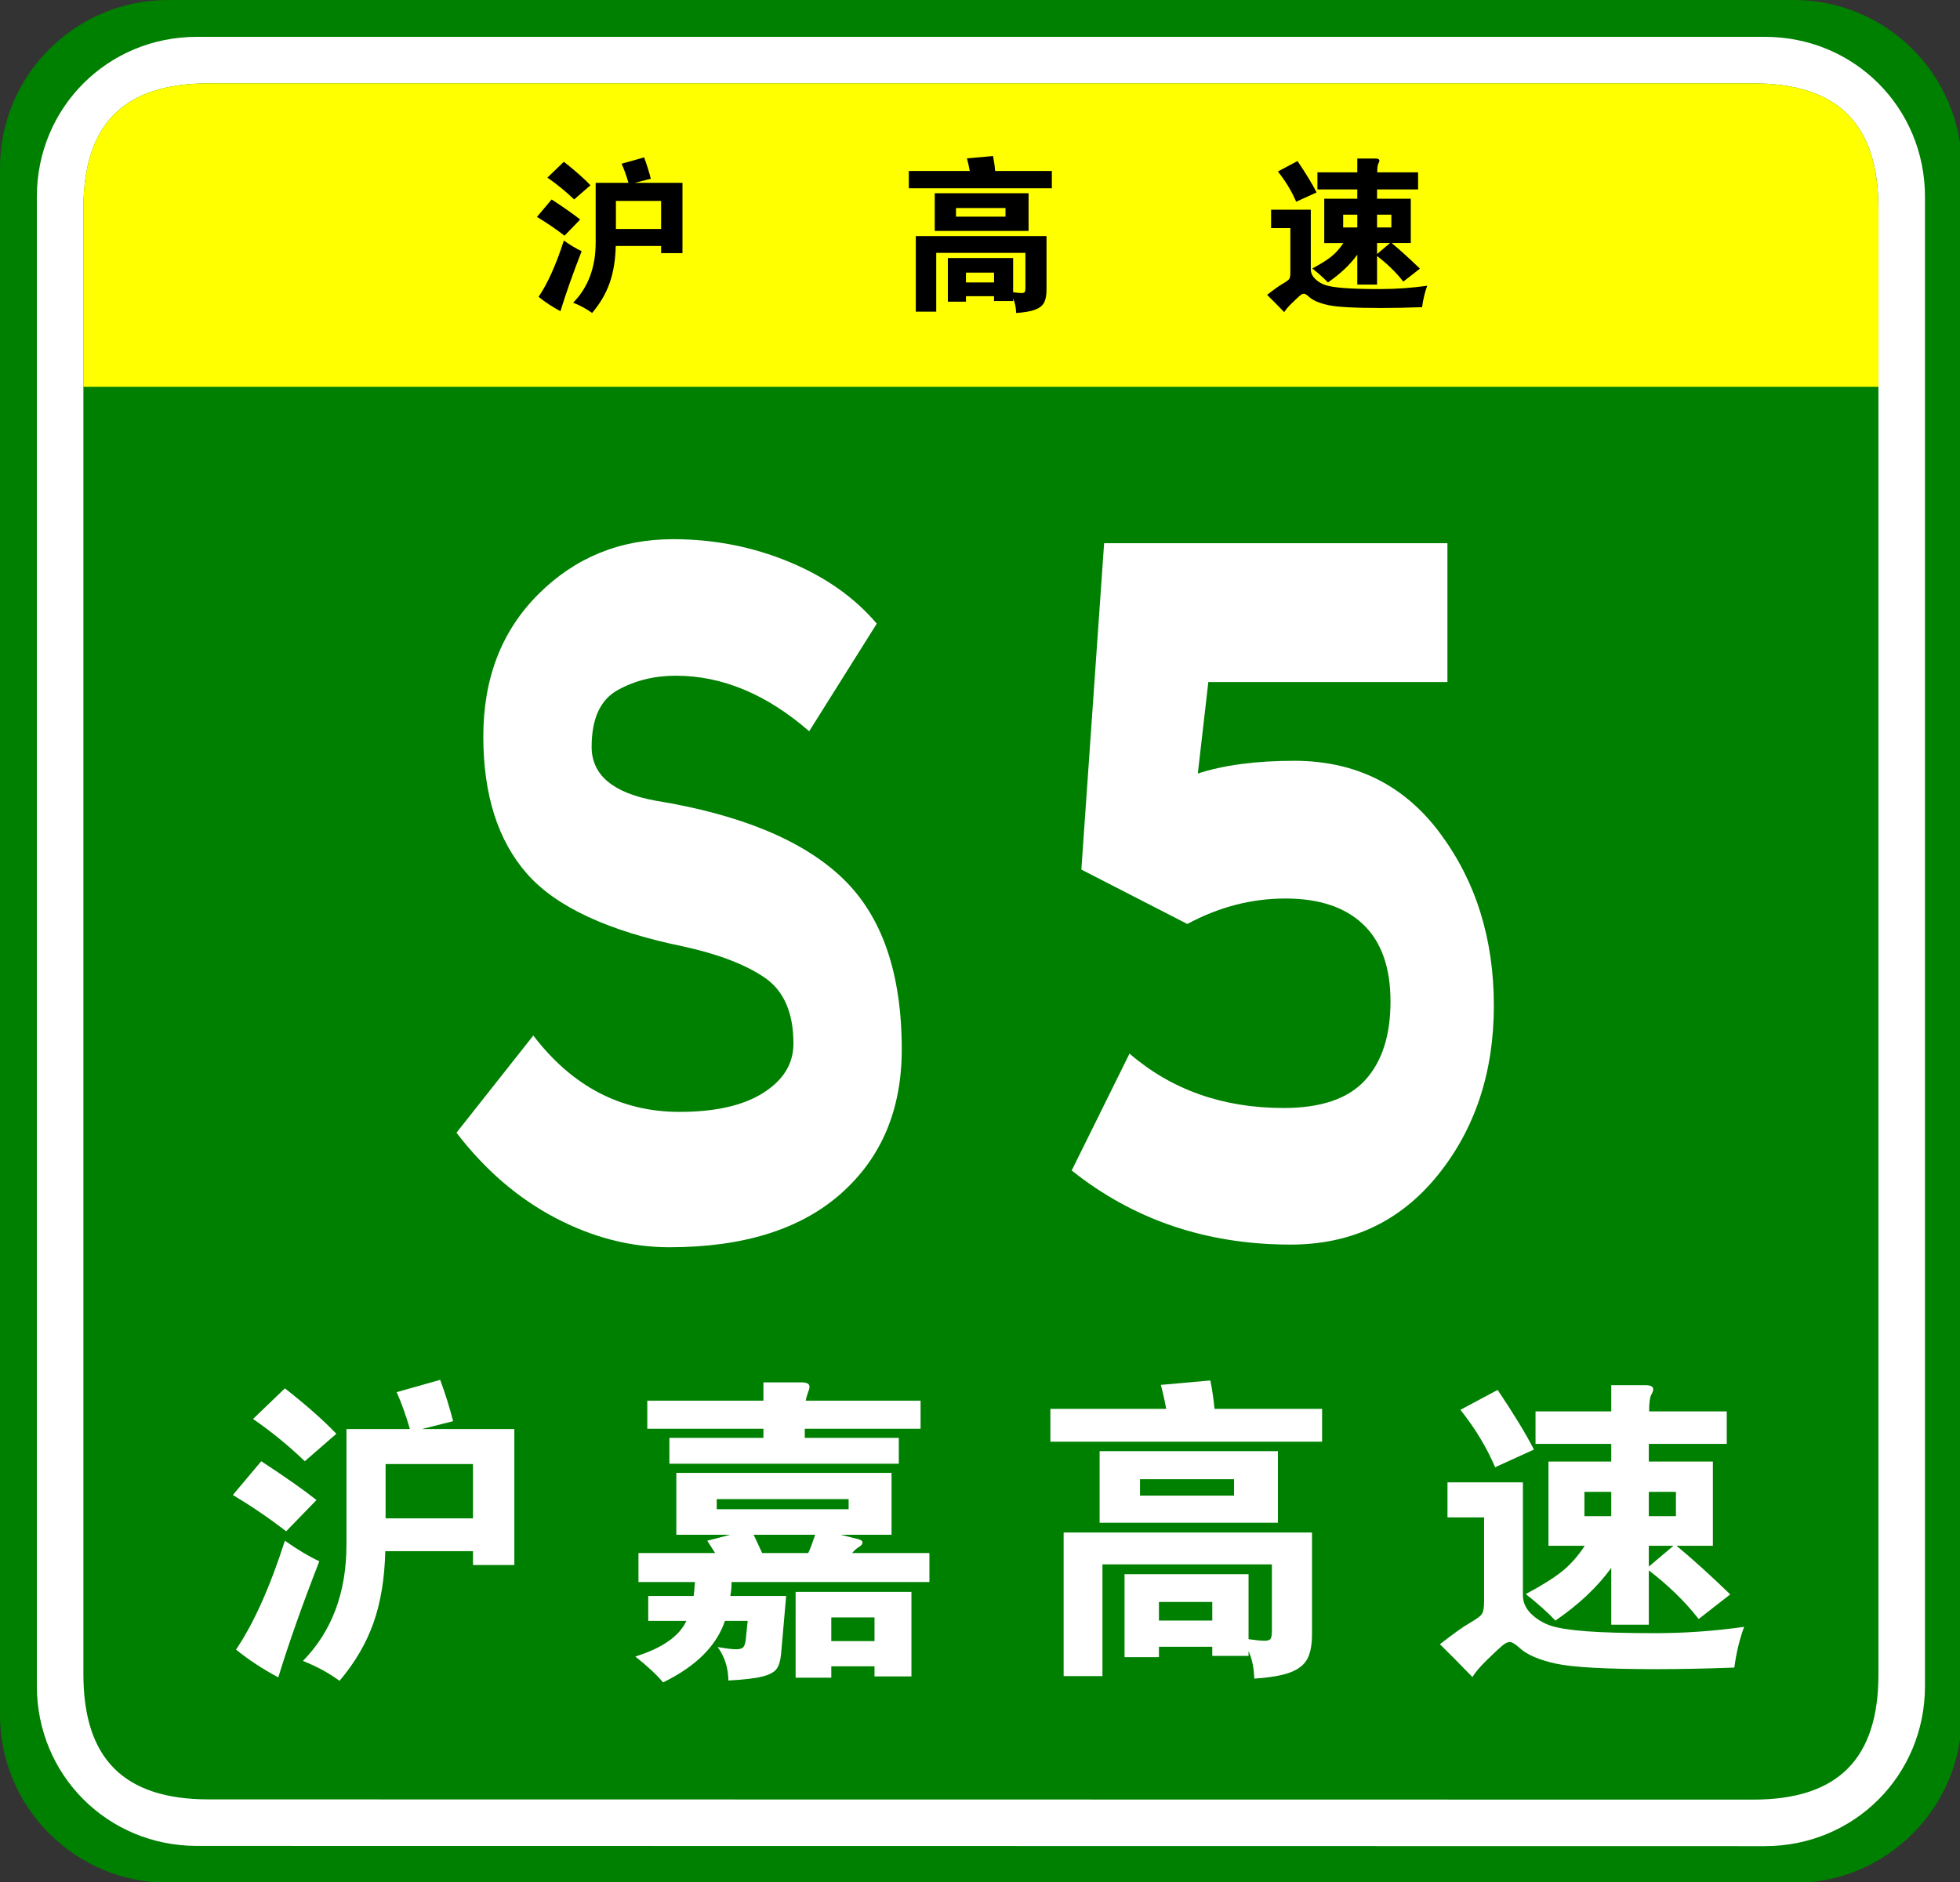 <?xml version="1.0" encoding="UTF-8" standalone="no"?>
<!-- Generator: Adobe Illustrator 15.0.0, SVG Export Plug-In  -->

<svg
   xmlns:dc="http://purl.org/dc/elements/1.1/"
   xmlns:cc="http://creativecommons.org/ns#"
   xmlns:rdf="http://www.w3.org/1999/02/22-rdf-syntax-ns#"
   xmlns:svg="http://www.w3.org/2000/svg"
   xmlns="http://www.w3.org/2000/svg"
   xmlns:sodipodi="http://sodipodi.sourceforge.net/DTD/sodipodi-0.dtd"
   xmlns:inkscape="http://www.inkscape.org/namespaces/inkscape"
   version="1.1"
   x="0px"
   y="0px"
   width="354px"
   height="340px"
   viewBox="0 0 354 340"
   xml:space="preserve"
   id="svg3115"
   inkscape:version="0.48.1 "
   sodipodi:docname="Shanghai Expwy S5 sign with name.svg"><rect x="0" y="0" width="354" height="340" fill="#333333" stroke="none"/><sodipodi:namedview
   pagecolor="#ffffff"
   bordercolor="#666666"
   borderopacity="1"
   objecttolerance="10"
   gridtolerance="10"
   guidetolerance="10"
   inkscape:pageopacity="0"
   inkscape:pageshadow="2"
   inkscape:window-width="1366"
   inkscape:window-height="706"
   id="namedview3149"
   showgrid="false"
   inkscape:zoom="0.85588235"
   inkscape:cx="142.0945"
   inkscape:cy="164.33005"
   inkscape:window-x="-8"
   inkscape:window-y="-8"
   inkscape:window-maximized="1"
   inkscape:current-layer="svg3115" />
<defs
   id="defs3117">
</defs>
<path
   fill="#008000"
   d="M354.331,309.8c0,16.767-13.593,30.357-30.358,30.357l-293.614-0.041C13.592,340.116,0,326.525,0,309.759  v-279.4C0,13.59,13.592,0,30.358,0h293.614c16.766,0,30.358,13.59,30.358,30.358V309.8z"
   id="path3119" />
<path
   fill="#FFFFFF"
   d="M347.674,304.599c0,16.113-12.789,28.903-28.9,28.903l-283.219-0.041c-16.111,0-28.9-12.79-28.9-28.903  V35.554c0-16.11,12.789-28.898,28.9-28.898h283.219c16.111,0,28.9,12.788,28.9,28.898V304.599z"
   id="path3121" />
<path
   fill="#008000"
   d="M339.27,302.479c0,15.288-7.333,22.619-22.618,22.619l-278.973-0.041c-15.285,0-22.617-7.331-22.617-22.619  V37.679c0-15.283,7.333-22.618,22.617-22.618h278.973c15.285,0,22.618,7.335,22.618,22.618V302.479z"
   id="path3123" />
<path
   d="m 146.149,132.098 c -7.691,-6.688 -15.717,-10.031 -24.077,-10.031 -3.902,0 -7.414,0.871 -10.533,2.612 -3.122,1.743 -4.682,5.156 -4.682,10.241 0,5.088 3.846,8.327 11.537,9.719 15.382,2.508 26.64,7.178 33.774,14.002 7.132,6.829 10.7,17.139 10.7,30.933 0,10.868 -3.652,19.542 -10.951,26.021 -7.302,6.479 -17.64,9.719 -31.016,9.719 -7.022,0 -13.906,-1.777 -20.649,-5.33 -6.745,-3.553 -12.681,-8.674 -17.807,-15.361 l 13.877,-17.557 c 7.022,9.197 15.827,13.795 26.417,13.795 6.464,0 11.509,-1.15 15.132,-3.449 3.621,-2.299 5.435,-5.258 5.435,-8.882 0,-5.571 -1.729,-9.542 -5.184,-11.913 -3.456,-2.367 -8.36,-4.248 -14.714,-5.643 -13.601,-2.786 -23.019,-7.176 -28.257,-13.168 -5.24,-5.988 -7.858,-14.244 -7.858,-24.766 0,-10.52 3.315,-19.088 9.949,-25.707 6.63,-6.617 14.74,-9.928 24.328,-9.928 7.356,0 14.321,1.358 20.899,4.075 6.576,2.718 11.872,6.446 15.885,11.182 l -12.205,19.436 z"
   id="path3125"
   inkscape:connector-curvature="0"
   style="fill:#ffffff" />







<path
   fill="#FFFF00"
   d="M15.062,69.881v-32.2c0-15.288,7.333-22.62,22.617-22.62H316.65c15.287,0,22.619,7.332,22.619,22.62v32.2  H15.062z"
   id="path3141" />

<path
   d="M175.155,30.89c-0.16-0.859-0.33-1.62-0.51-2.279l4.71-0.42c0.2,1.04,0.33,1.939,0.39,2.699h10.23v3.12h-25.83v-3.12  H175.155z M174.465,53.51v0.99h-3.27v-7.89h11.79v6.18c0.7,0.1,1.205,0.15,1.515,0.15s0.505-0.065,0.585-0.195  c0.08-0.131,0.12-0.386,0.12-0.765V45.68h-16.11V56.3h-3.69V42.65h23.61v9.689c0,0.979-0.145,1.75-0.435,2.311  c-0.29,0.56-0.825,0.989-1.605,1.29c-0.78,0.3-1.93,0.499-3.45,0.6c-0.021-1-0.2-1.87-0.54-2.61v0.45h-3.45v-0.87H174.465z   M185.775,41.72h-16.95v-6.81h16.95V41.72z M181.605,39.14v-1.56h-8.94v1.56H181.605z M179.535,51.02v-1.77h-5.07v1.77H179.535z"
   id="path3145" />
<path
   d="M257.775,51.62c-0.44,1.2-0.75,2.49-0.93,3.87c-2.68,0.1-5.13,0.149-7.35,0.149c-4.82,0-8.025-0.175-9.615-0.524  c-1.59-0.351-2.726-0.836-3.405-1.455c-0.44-0.4-0.765-0.601-0.975-0.601s-0.455,0.12-0.735,0.36c-0.28,0.24-0.75,0.68-1.41,1.32  c-0.66,0.64-1.13,1.189-1.41,1.649c-1.181-1.22-2.21-2.26-3.09-3.12c1.28-1,2.235-1.68,2.865-2.039c0.63-0.36,1.01-0.646,1.14-0.855  c0.13-0.21,0.195-0.595,0.195-1.155v-8.01h-3.48v-3.33h7.17v10.74c0,0.66,0.26,1.245,0.78,1.755c0.52,0.51,1.135,0.885,1.845,1.125  s1.85,0.42,3.42,0.54c1.57,0.12,3.75,0.18,6.54,0.18S254.935,52.02,257.775,51.62z M237.795,34.76l-3.69,1.681  c-0.8-1.88-1.9-3.7-3.3-5.46l3.54-1.891C235.865,31.351,237.015,33.24,237.795,34.76z M245.145,34.22h-7.2v-3.09h7.2v-2.49h3.27  c0.48,0,0.72,0.131,0.72,0.391c0,0.12-0.065,0.3-0.195,0.54c-0.13,0.239-0.195,0.76-0.195,1.56h7.38v3.09h-7.41V35.9h6.09v8.01  h-3.45c1.56,1.3,3.26,2.84,5.1,4.62l-3,2.34c-1.3-1.66-2.88-3.2-4.74-4.62v5.16h-3.57v-5.4c-1.32,1.82-3.09,3.49-5.31,5.01  c-0.78-0.819-1.72-1.659-2.82-2.52c1.5-0.8,2.645-1.515,3.435-2.145c0.79-0.631,1.515-1.445,2.175-2.445h-3.45V35.9h5.97V34.22z   M245.145,41.09v-2.31h-2.55v2.31H245.145z M248.715,38.78v2.31h2.58v-2.31H248.715z M248.715,43.91v1.979l2.34-1.979H248.715z"
   id="path3147" />
<g
   style="font-size:16.257px;font-style:normal;font-variant:normal;font-weight:normal;font-stretch:normal;text-align:center;line-height:125%;letter-spacing:0px;word-spacing:0px;text-anchor:middle;fill:#000000;fill-opacity:1;stroke:none;font-family:STJTBZ;-inkscape-font-specification:STJTBZ"
   id="text3049"><path
     d="m 114.629,33.027 8.634,0 0,12.7 -3.86,0 0,-1.297 -8.192,0 c -0.059,2.554 -0.427,4.788 -1.105,6.703 -0.678,1.915 -1.734,3.717 -3.168,5.407 -1.022,-0.746 -2.161,-1.365 -3.418,-1.856 2.711,-2.77 4.066,-6.394 4.066,-10.873 l 0,-10.784 5.922,0 c -0.373,-1.297 -0.785,-2.446 -1.237,-3.448 l 4.066,-1.149 c 0.491,1.336 0.894,2.622 1.208,3.86 z m 4.774,8.339 0,-5.068 -8.162,0 0,5.068 z m -12.759,-7.897 -2.947,2.564 c -1.513,-1.454 -3.123,-2.77 -4.832,-3.949 l 2.976,-2.859 c 2.023,1.592 3.624,3.006 4.803,4.243 z m -1.856,6.188 -2.829,2.917 c -1.611,-1.237 -3.271,-2.367 -4.98,-3.388 l 2.652,-3.153 c 2.279,1.493 3.998,2.701 5.157,3.624 z m 0.265,5.716 c -1.572,4.027 -2.849,7.642 -3.831,10.844 -1.414,-0.746 -2.73,-1.611 -3.949,-2.593 1.631,-2.396 3.153,-5.785 4.567,-10.166 1.198,0.845 2.269,1.483 3.212,1.915 z"
     style="font-size:29.466px"
     id="path3044" /></g>
<g
   style="font-size:56.995px;font-style:normal;font-variant:normal;font-weight:normal;font-stretch:normal;text-align:center;line-height:125%;letter-spacing:0px;word-spacing:0px;text-anchor:middle;fill:#ffffff;fill-opacity:1;stroke:none;font-family:STJTBZ;-inkscape-font-specification:STJTBZ"
   id="text3185"><path
     d="m 76.196,258.158 16.7,0 0,24.565 -7.465,0 0,-2.508 -15.845,0 c -0.114,4.94 -0.826,9.262 -2.137,12.966 -1.311,3.704 -3.353,7.19 -6.127,10.458 -1.976,-1.444 -4.18,-2.64 -6.611,-3.59 5.244,-5.357 7.865,-12.367 7.865,-21.03 l 0,-20.86 11.455,0 c -0.721,-2.508 -1.519,-4.731 -2.393,-6.669 l 7.865,-2.223 c 0.95,2.584 1.728,5.072 2.336,7.465 z m 9.234,16.129 0,-9.803 -15.788,0 0,9.803 z m -24.68,-15.275 -5.7,4.959 c -2.926,-2.812 -6.041,-5.358 -9.347,-7.637 l 5.757,-5.529 c 3.914,3.079 7.01,5.815 9.29,8.208 z m -3.59,11.968 -5.472,5.642 c -3.116,-2.393 -6.327,-4.578 -9.633,-6.554 l 5.129,-6.098 c 4.409,2.887 7.734,5.224 9.975,7.01 z m 0.513,11.057 c -3.04,7.79 -5.51,14.782 -7.41,20.975 -2.735,-1.444 -5.281,-3.116 -7.637,-5.016 3.154,-4.635 6.099,-11.189 8.834,-19.663 2.318,1.634 4.389,2.869 6.213,3.705 z"
     style=""
     id="path3035" /><path
     d="m 145.35,259.753 16.985,0 0,4.674 -41.435,0 0,-4.674 16.985,0 0,-1.652 -20.975,0 0,-5.074 20.975,0 0,-3.305 6.897,0 c 0.95,5e-5 1.424,0.266 1.425,0.798 -4e-5,0.227 -0.095,0.588 -0.285,1.082 -0.19,0.494 -0.323,0.969 -0.398,1.425 l 20.745,0 0,5.074 -20.917,0 z m -13.45,28.555 10.088,0 -0.911,10.429 c -0.115,1.255 -0.391,2.176 -0.827,2.766 -0.437,0.589 -1.301,1.045 -2.593,1.368 -1.292,0.323 -3.325,0.56 -6.099,0.712 -0.037,-2.318 -0.683,-4.332 -1.938,-6.043 1.558,0.267 2.661,0.4 3.307,0.4 0.646,-10e-6 1.083,-0.123 1.311,-0.37 0.228,-0.247 0.38,-0.713 0.457,-1.397 l 0.341,-3.364 -4.103,0 c -1.52,4.522 -5.244,8.227 -11.172,11.114 -1.14,-1.367 -2.811,-2.925 -5.015,-4.674 4.863,-1.519 7.941,-3.666 9.232,-6.441 l -6.897,0 0,-4.501 8.208,0 c 0.075,-0.608 0.151,-1.444 0.228,-2.508 l -10.203,0 0,-5.244 13.85,0 -1.425,-2.223 4.161,-1.082 -9.746,0 0,-11.172 38.869,0 0,11.172 -9.232,0 3.021,0.741 c 0.646,0.152 0.969,0.37 0.969,0.655 -4e-5,0.285 -0.209,0.551 -0.627,0.797 -0.418,0.247 -0.836,0.617 -1.255,1.111 l 13.965,0 0,5.244 -35.737,0 c -2e-5,0.95 -0.076,1.786 -0.228,2.508 z m 21.373,-15.673 0,-1.825 -23.824,0 0,1.825 z m -15.616,7.921 8.321,0 c 0.342,-0.721 0.76,-1.823 1.254,-3.305 l -11.114,0 z m 12.482,20.462 0,2.052 -6.441,0 0,-15.503 20.917,0 0,15.275 -6.669,0 0,-1.825 z m 7.808,-4.559 0,-4.275 -7.808,0 0,4.275 z"
     style=""
     id="path3037" /><path
     d="m 210.63,254.509 c -0.304,-1.634 -0.627,-3.077 -0.969,-4.331 l 8.947,-0.798 c 0.38,1.976 0.627,3.686 0.741,5.129 l 19.436,0 0,5.928 -49.072,0 0,-5.928 z m 20.176,20.577 -32.202,0 0,-12.939 32.202,0 z m -7.923,-4.901 0,-2.964 -16.985,0 0,2.964 z m -13.565,27.299 0,1.882 -6.213,0 0,-14.99 22.399,0 0,11.741 c 1.33,0.19 2.29,0.285 2.879,0.285 0.589,0 0.96,-0.123 1.111,-0.37 0.152,-0.247 0.228,-0.732 0.228,-1.454 l 0,-11.968 -30.606,0 0,20.176 -7.011,0 0,-25.934 44.856,0 0,18.411 c -6e-5,1.861 -0.276,3.324 -0.827,4.388 -0.551,1.064 -1.568,1.881 -3.05,2.451 -1.482,0.57 -3.667,0.95 -6.554,1.14 -0.038,-1.899 -0.38,-3.552 -1.026,-4.959 l 0,0.856 -6.554,0 0,-1.654 z m 9.633,-4.729 0,-3.364 -9.633,0 0,3.364 z"
     style=""
     id="path3039" /><path
     d="m 291.012,260.837 -13.678,0 0,-5.87 13.678,0 0,-4.731 6.213,0 c 0.911,5e-5 1.367,0.247 1.367,0.741 -4e-5,0.227 -0.124,0.569 -0.37,1.025 -0.247,0.456 -0.371,1.445 -0.37,2.965 l 14.021,0 0,5.87 -14.078,0 0,3.192 11.57,0 0,15.218 -6.554,0 c 2.964,2.47 6.194,5.395 9.69,8.777 l -5.7,4.446 c -2.47,-3.154 -5.472,-6.08 -9.006,-8.777 l 0,9.803 -6.782,0 0,-10.26 c -2.508,3.458 -5.871,6.631 -10.088,9.519 -1.482,-1.558 -3.268,-3.155 -5.357,-4.788 2.849,-1.52 5.024,-2.879 6.525,-4.075 1.501,-1.197 2.878,-2.745 4.132,-4.644 l -6.554,0 0,-15.218 11.342,0 z m 0,13.052 0,-4.39 -4.844,0 0,4.39 z m 6.782,-4.39 0,4.39 4.901,0 0,-4.39 z m 0,9.747 0,3.76 4.446,-3.76 z m -20.745,-17.385 -7.011,3.192 c -1.519,-3.571 -3.609,-7.029 -6.269,-10.372 l 6.726,-3.592 c 2.887,4.294 5.072,7.885 6.554,10.772 z m 37.958,32.032 c -0.836,2.28 -1.425,4.73 -1.765,7.352 -5.092,0.19 -9.747,0.285 -13.965,0.285 -9.157,0 -15.246,-0.333 -18.267,-0.998 -3.021,-0.665 -5.177,-1.587 -6.469,-2.765 -0.836,-0.76 -1.454,-1.139 -1.852,-1.139 -0.399,-10e-6 -0.864,0.228 -1.396,0.684 -0.532,0.456 -1.425,1.292 -2.679,2.508 -1.254,1.216 -2.147,2.261 -2.679,3.134 -2.241,-2.318 -4.198,-4.294 -5.87,-5.928 2.432,-1.899 4.246,-3.191 5.443,-3.875 1.197,-0.684 1.919,-1.226 2.165,-1.625 0.246,-0.399 0.37,-1.13 0.37,-2.193 l 0,-15.218 -6.611,0 0,-6.328 13.623,0 0,20.404 c -2e-5,1.255 0.494,2.366 1.482,3.335 0.988,0.969 2.156,1.681 3.505,2.137 1.349,0.456 3.514,0.797 6.497,1.025 2.983,0.228 7.125,0.342 12.425,0.342 5.3,0 10.648,-0.38 16.044,-1.139 z"
     style=""
     id="path3041" /></g>
<g
   transform="scale(0.87,1.15)"
   style="font-size:181.812px;font-style:normal;font-variant:normal;font-weight:normal;font-stretch:normal;text-align:center;line-height:125%;letter-spacing:0px;word-spacing:0px;text-anchor:middle;fill:#ffffff;fill-opacity:1;stroke:none;font-family:STJTBZ;-inkscape-font-specification:STJTBZ"
   id="text3255"><path
     d="m 248.668,121.507 c 5.456,-1.332 12.123,-1.997 20.002,-1.997 12.724,8e-5 22.814,3.788 30.27,11.363 7.455,7.576 11.183,16.605 11.183,27.088 -1e-4,10.483 -3.879,19.361 -11.638,26.635 -7.759,7.274 -17.941,10.911 -30.547,10.911 -17.452,0 -32.603,-3.88 -45.453,-11.641 l 12.001,-18.36 c 8.726,5.696 19.392,8.545 31.998,8.545 7.757,2e-5 13.393,-1.455 16.909,-4.364 3.516,-2.909 5.274,-7.03 5.274,-12.362 -7e-5,-5.332 -1.879,-9.362 -5.637,-12.09 -3.758,-2.728 -9.152,-4.092 -16.182,-4.092 -7.03,6e-5 -13.817,1.334 -20.36,4 l -22,-8.545 4.727,-51.273 71.27,0 0,21.817 -49.637,0 z"
     style=""
     id="path3032" /></g>
</svg>